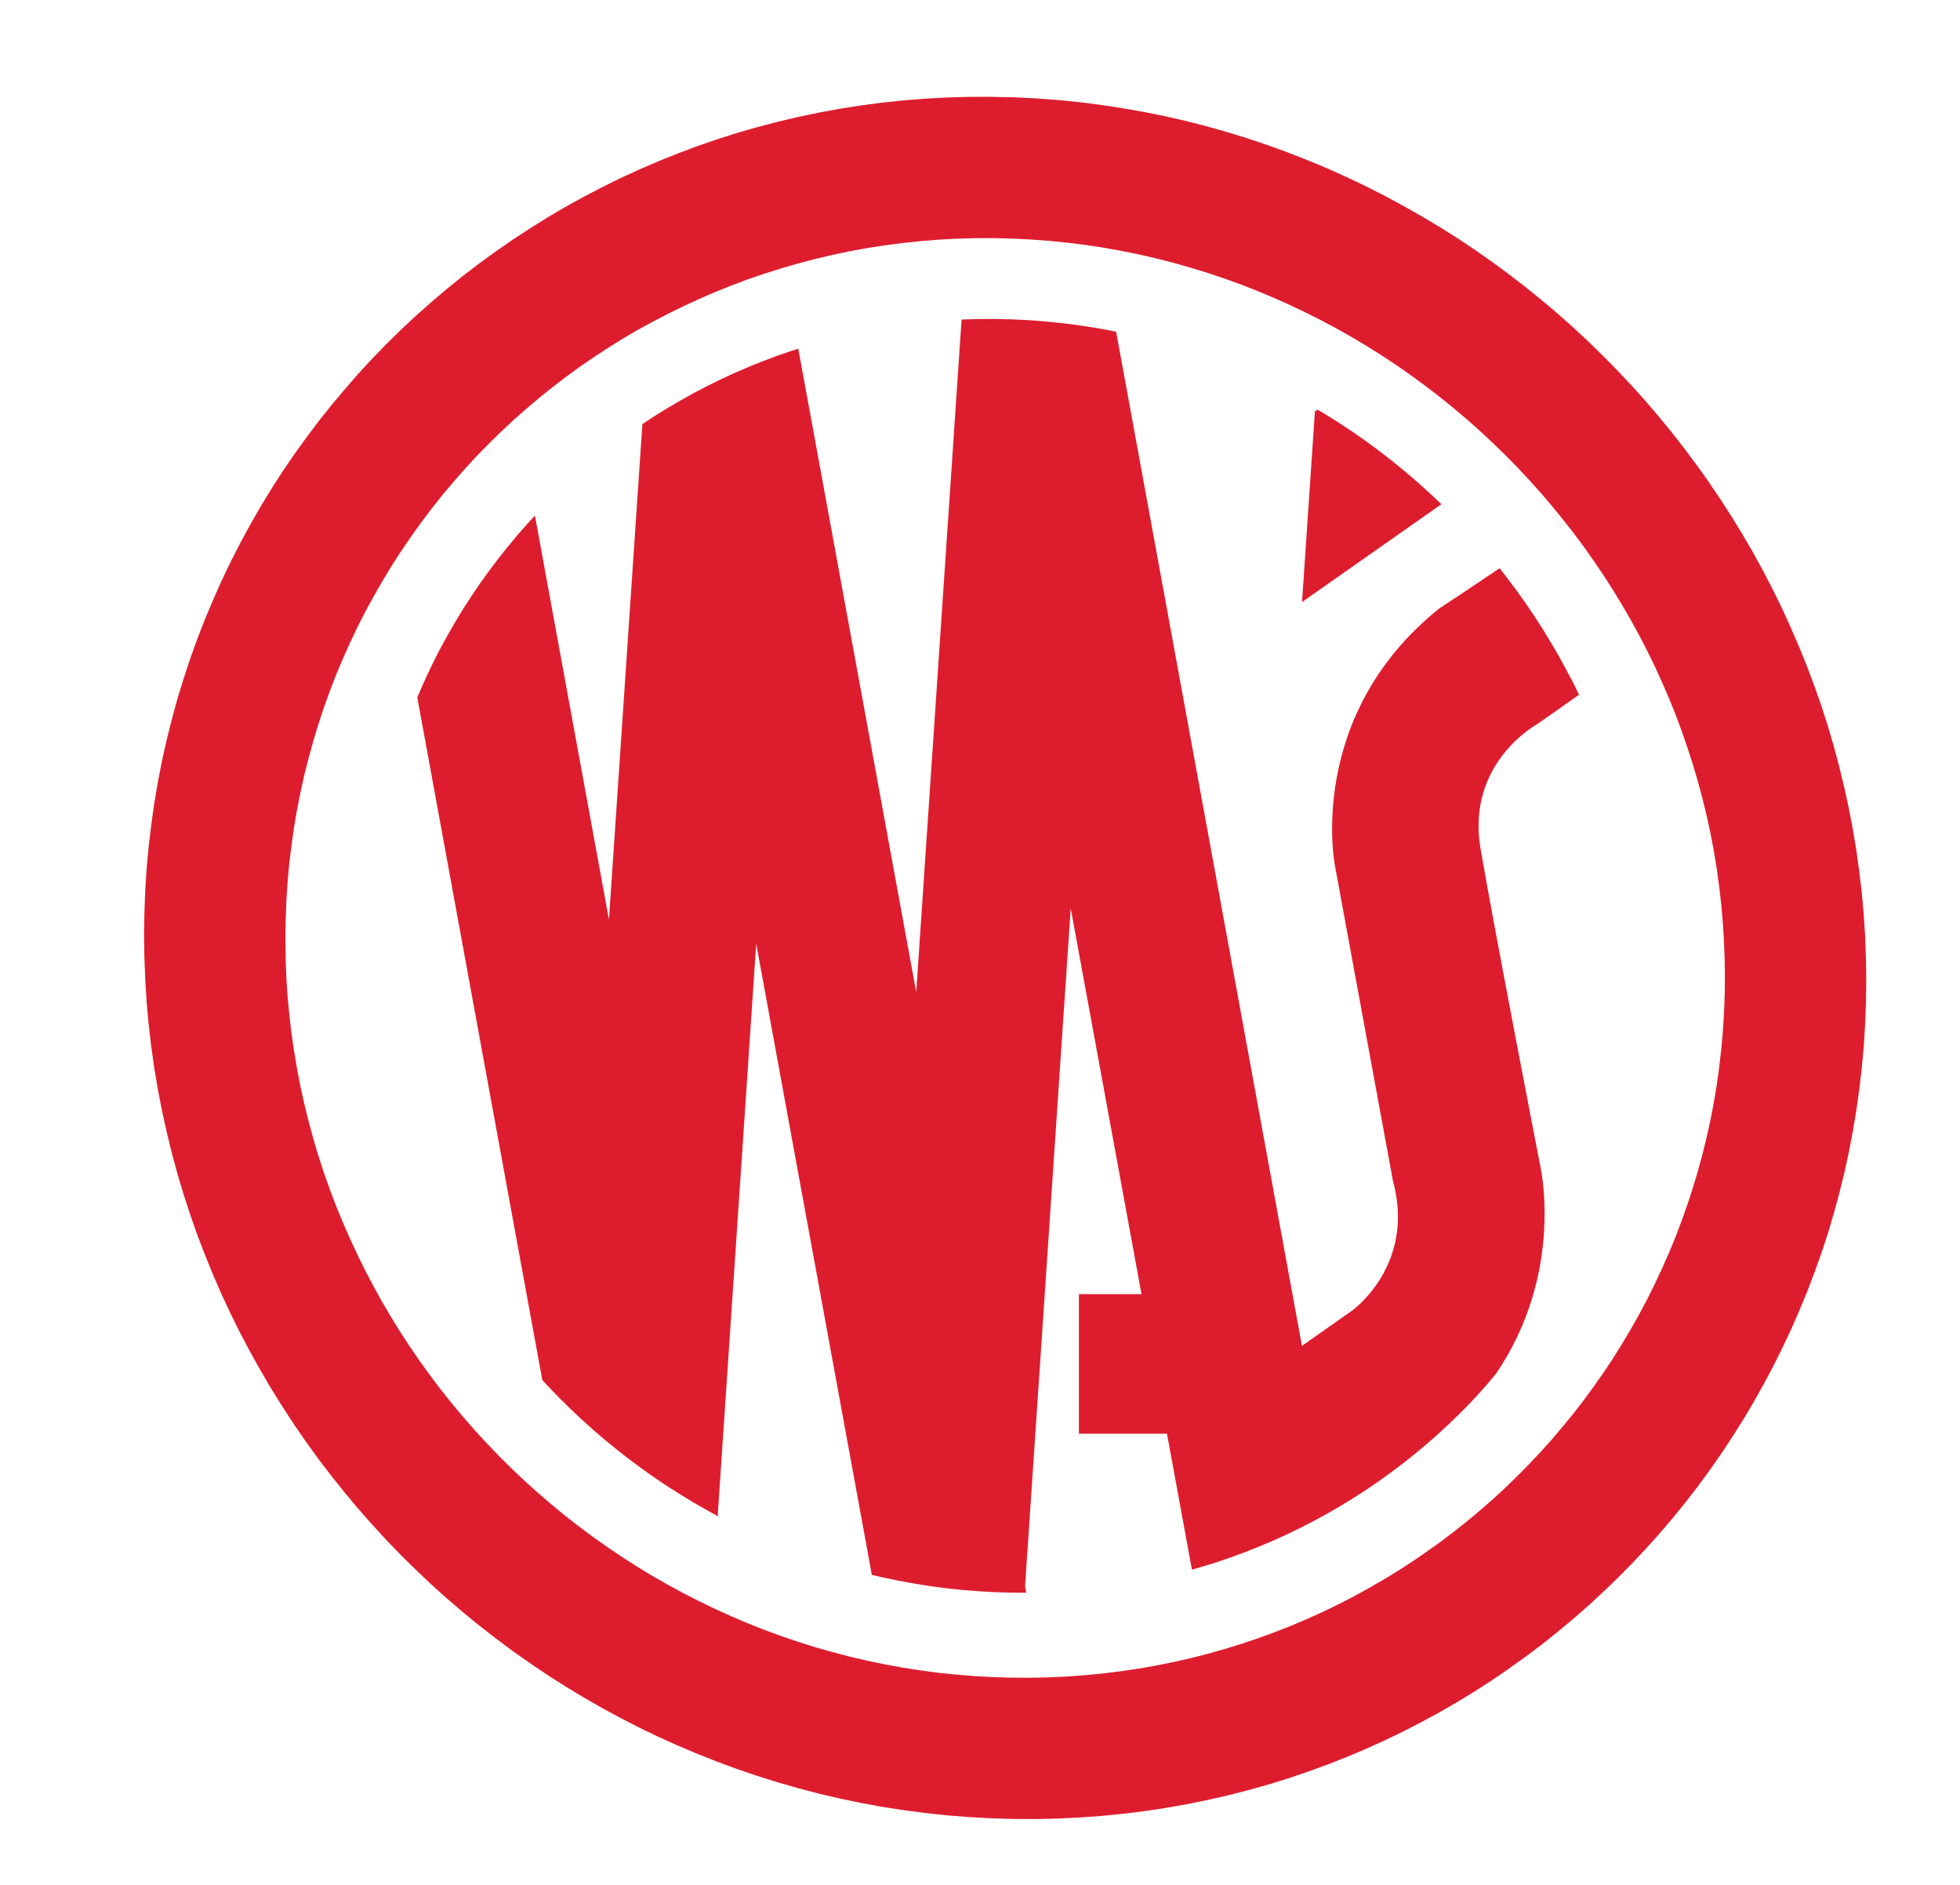 <?xml version="1.0" encoding="utf-8"?>
<!-- Generator: Adobe Illustrator 16.0.3, SVG Export Plug-In . SVG Version: 6.00 Build 0)  -->
<!DOCTYPE svg PUBLIC "-//W3C//DTD SVG 1.1//EN" "http://www.w3.org/Graphics/SVG/1.1/DTD/svg11.dtd">
<svg version="1.1" id="Warstwa_1" xmlns="http://www.w3.org/2000/svg" xmlns:xlink="http://www.w3.org/1999/xlink" x="0px" y="0px"
	 width="78px" height="75px" viewBox="13.711 14.19 78 75" enable-background="new 13.711 14.19 78 75" xml:space="preserve">
<g>
	<path fill="#DD1D2E" d="M87.968,52.323l-0.032-0.872l-0.055-0.863l-0.076-0.856l-0.101-0.854l-0.117-0.847l-0.14-0.84l-0.159-0.836
		l-0.181-0.828l-0.2-0.821l-0.216-0.815l-0.236-0.806l-0.257-0.801l-0.278-0.79l-0.294-0.783l-0.26-0.639l-0.055-0.138l-0.331-0.765
		l-0.344-0.758l-0.368-0.748l-0.381-0.738l-0.4-0.73l-0.416-0.716l-0.434-0.709l-0.448-0.697l-0.34-0.5l-0.124-0.188l-0.48-0.673
		l-0.496-0.666l-0.507-0.65l-0.526-0.642L79.4,30.385l-0.22-0.258l-0.556-0.615l-0.567-0.603l-0.583-0.59l-0.592-0.576l-0.606-0.563
		l-0.622-0.549l-0.634-0.535l-0.129-0.104l-0.517-0.417l-0.659-0.505l-0.67-0.493l-0.68-0.474l-0.693-0.46l-0.705-0.444
		l-0.719-0.427L69.52,22.36l-0.735-0.395l-0.746-0.378l-0.758-0.36l-0.765-0.343l-0.778-0.324l-0.783-0.307l-0.797-0.289
		l-0.801-0.269l-0.813-0.25l-0.819-0.232l-0.827-0.211l-0.832-0.19l-0.252-0.051l-0.59-0.118l-0.854-0.15l-0.854-0.13l-0.863-0.109
		l-0.87-0.087l-0.873-0.064l-0.884-0.043l-0.203-0.002l-0.677-0.016l-0.879,0.002l-0.868,0.025l-0.868,0.046l-0.861,0.069
		l-0.854,0.09l-0.848,0.112l-0.84,0.132l-0.836,0.154l-0.827,0.173l-0.82,0.194l-0.815,0.214l-0.804,0.232l-0.794,0.253l-0.79,0.273
		l-0.773,0.292l-0.517,0.206l-0.254,0.103l-0.758,0.328l-0.753,0.345l-0.739,0.366l-0.728,0.381l-0.719,0.397l-0.228,0.133
		l-0.48,0.285l-0.693,0.432l-0.689,0.45l-0.673,0.466l-0.662,0.481l-0.65,0.498l-0.633,0.514l-0.623,0.528l-0.611,0.542
		l-0.597,0.557l-0.583,0.573l-0.57,0.588l-0.553,0.599l-0.535,0.617l-0.528,0.628l-0.081,0.104l-0.432,0.539l-0.489,0.655
		l-0.48,0.665L24.95,32.96l-0.445,0.692l-0.429,0.704l-0.409,0.714l-0.395,0.728l-0.376,0.737l-0.361,0.749l-0.002,0.007
		l-0.335,0.753l-0.324,0.769l-0.303,0.778l-0.285,0.791l-0.264,0.798l-0.248,0.806l-0.223,0.817l-0.207,0.825l-0.186,0.833
		l-0.163,0.84l-0.145,0.85l-0.119,0.856l-0.104,0.866l-0.081,0.871l-0.055,0.876l-0.034,0.883l-0.014,0.89l0.014,0.89l0.034,0.886
		l0.055,0.882l0.078,0.873l0.101,0.871l0.12,0.863l0.145,0.858l0.163,0.85l0.186,0.842l0.204,0.838l0.223,0.829l0.246,0.822
		l0.264,0.813l0.282,0.806l0.306,0.797l0.319,0.785l0.338,0.778l0.36,0.77l0.375,0.758l0.395,0.75l0.411,0.737l0.427,0.73
		l0.445,0.714l0.459,0.705l0.478,0.696l0.492,0.682l0.512,0.668l0.523,0.657l0.538,0.646l0.556,0.631l0.565,0.618l0.583,0.604
		l0.599,0.59l0.041,0.039l0.565,0.537l0.625,0.563l0.636,0.546l0.65,0.533l0.661,0.514l0.673,0.503l0.687,0.484l0.696,0.471
		l0.709,0.452l0.719,0.436l0.73,0.42l0.74,0.402l0.548,0.28l0.202,0.105l0.76,0.367l0.771,0.349l0.779,0.331l0.79,0.313l0.794,0.294
		l0.806,0.275l0.813,0.255l0.822,0.237l0.826,0.218l0.838,0.195l0.843,0.177l0.848,0.156l0.06,0.009l0.797,0.124l0.858,0.112
		l0.871,0.094l0.868,0.069l0.879,0.048l0.882,0.027l0.624,0.002l0.26,0.002l0.875-0.019l0.87-0.041l0.863-0.063l0.857-0.084
		l0.854-0.104l0.842-0.126l0.833-0.147l0.827-0.167l0.822-0.186l0.813-0.207l0.804-0.225l0.797-0.246l0.785-0.267l0.776-0.282
		l0.77-0.303l0.757-0.319l0.746-0.337l0.737-0.355l0.728-0.373l0.717-0.39l0.707-0.407l0.696-0.425l0.68-0.438l0.67-0.457
		l0.659-0.471l0.65-0.487l0.629-0.503l0.622-0.517l0.609-0.53l0.592-0.547l0.583-0.56l0.567-0.574l0.554-0.588l0.538-0.599
		l0.523-0.613l0.51-0.627l0.496-0.638l0.478-0.652l0.463-0.664l0.446-0.675l0.434-0.687l0.414-0.698l0.397-0.709l0.383-0.719
		l0.365-0.73l0.347-0.74l0.329-0.749l0.314-0.76l0.292-0.77l0.278-0.778l0.257-0.785l0.234-0.797l0.218-0.804l0.2-0.811l0.179-0.822
		l0.156-0.826l0.14-0.834l0.117-0.842l0.097-0.85l0.078-0.854l0.053-0.861l0.032-0.868l0.011-0.873L87.968,52.323z M82.347,53.782
		l-0.027,0.724l-0.046,0.721l-0.064,0.714l-0.081,0.709l-0.097,0.703l-0.117,0.698l-0.131,0.691l-0.152,0.687l-0.167,0.678
		l-0.182,0.672l-0.2,0.666l-0.213,0.654l-0.232,0.652l-0.241,0.641l-0.262,0.636l-0.278,0.627l-0.289,0.618l-0.303,0.61l-0.319,0.6
		l-0.335,0.592l-0.347,0.585l-0.358,0.574l-0.376,0.564l-0.388,0.554l-0.399,0.544l-0.411,0.533l-0.429,0.523l-0.437,0.515
		l-0.448,0.5l-0.464,0.491l-0.473,0.478l-0.484,0.471l-0.499,0.457l-0.507,0.443l-0.52,0.432l-0.53,0.42l-0.542,0.409l-0.551,0.393
		l-0.56,0.381l-0.567,0.368l-0.582,0.351l-0.592,0.342l-0.597,0.326l-0.608,0.313l-0.613,0.296l-0.629,0.282l-0.632,0.269
		l-0.641,0.25l-0.652,0.237l-0.655,0.222l-0.666,0.205l-0.676,0.191l-0.677,0.172l-0.685,0.156l-0.693,0.14l-0.7,0.122l-0.703,0.104
		l-0.708,0.089l-0.719,0.069l-0.724,0.053l-0.728,0.034l-0.732,0.016l-0.213-0.002l-0.523-0.002l-0.74-0.022l-0.732-0.039
		l-0.726-0.06l-0.73-0.075l-0.717-0.095l-0.666-0.105l-0.05-0.007l-0.71-0.131l-0.705-0.147l-0.693-0.163l-0.693-0.182l-0.687-0.195
		l-0.682-0.216l-0.67-0.229l-0.668-0.246l-0.659-0.262l-0.65-0.277l-0.643-0.292l-0.636-0.308l-0.172-0.087l-0.455-0.234
		l-0.618-0.335l-0.613-0.351l-0.602-0.365l-0.59-0.379l-0.583-0.393l-0.574-0.407l-0.563-0.417l-0.553-0.432l-0.542-0.446
		l-0.533-0.457l-0.519-0.468l-0.475-0.448l-0.037-0.035l-0.496-0.493l-0.487-0.506l-0.478-0.516l-0.461-0.528l-0.45-0.538
		l-0.439-0.548l-0.425-0.561l-0.411-0.569l-0.4-0.581l-0.386-0.59l-0.37-0.597l-0.358-0.609l-0.342-0.618l-0.331-0.625l-0.313-0.636
		l-0.298-0.641l-0.287-0.652l-0.269-0.657l-0.253-0.666l-0.237-0.672l-0.223-0.682l-0.202-0.685l-0.188-0.696l-0.172-0.698
		l-0.154-0.705l-0.135-0.712l-0.12-0.716l-0.101-0.721l-0.083-0.728l-0.069-0.73l-0.046-0.737l-0.025-0.741l-0.011-0.742
		l0.011-0.746l0.028-0.735l0.046-0.735l0.066-0.728l0.085-0.721l0.101-0.717l0.119-0.709l0.138-0.703l0.154-0.697l0.174-0.69
		l0.188-0.682l0.204-0.675l0.22-0.666l0.239-0.659l0.25-0.655l0.273-0.642l0.282-0.629l0.004-0.006l0.296-0.625l0.314-0.618
		l0.333-0.606l0.342-0.597l0.356-0.59l0.375-0.579l0.386-0.567l0.399-0.558l0.411-0.547l0.358-0.452l0.066-0.085l0.441-0.523
		l0.45-0.517l0.461-0.502l0.478-0.49l0.487-0.478l0.496-0.467l0.512-0.454l0.521-0.441l0.53-0.429l0.542-0.416l0.553-0.403
		l0.563-0.389l0.574-0.375l0.581-0.363l0.402-0.236l0.186-0.11L39.673,27l0.613-0.32l0.618-0.303l0.627-0.289l0.634-0.276
		l0.211-0.084l0.432-0.175l0.65-0.243l0.657-0.225l0.668-0.211l0.67-0.195l0.682-0.18l0.685-0.163l0.691-0.145l0.696-0.128
		l0.703-0.11l0.712-0.092l0.714-0.076l0.716-0.058l0.726-0.039l0.726-0.021l0.732-0.002l0.57,0.014l0.169,0.004l0.737,0.036
		l0.73,0.053l0.728,0.073l0.723,0.089l0.716,0.108l0.708,0.126l0.496,0.101l0.207,0.042l0.7,0.16l0.691,0.177l0.685,0.194
		l0.675,0.208l0.675,0.226l0.666,0.239l0.655,0.26l0.649,0.27l0.641,0.288l0.631,0.301l0.625,0.314l0.618,0.33l0.604,0.343
		l0.599,0.358l0.59,0.372l0.579,0.383l0.569,0.398l0.56,0.41l0.551,0.424l0.43,0.345l0.11,0.09l0.53,0.446l0.517,0.458l0.507,0.471
		l0.498,0.482l0.487,0.492l0.471,0.505l0.466,0.515l0.186,0.216l0.264,0.31l0.437,0.535l0.43,0.544l0.413,0.555l0.4,0.566
		l0.105,0.154l0.282,0.417l0.375,0.584l0.36,0.591l0.349,0.601l0.335,0.608l0.319,0.617l0.306,0.625l0.289,0.634l0.278,0.641
		l0.046,0.112l0.216,0.535l0.243,0.654l0.229,0.66l0.216,0.669l0.2,0.675l0.181,0.68l0.17,0.687l0.149,0.692l0.133,0.697
		l0.117,0.705l0.096,0.707l0.085,0.714l0.062,0.717l0.046,0.723l0.028,0.726l0.012,0.73L82.347,53.782z"/>
	<path fill="#DD1D2E" d="M76.048,40.85l-0.294-0.541l-0.31-0.53l-0.316-0.522l-0.333-0.518l-0.25-0.371l-0.094-0.137l-0.354-0.5
		l-0.367-0.491l-0.34-0.44c-0.847,0.568-2.035,1.364-2.409,1.606c-5.343,4.294-4.142,10.245-4.142,10.245s1.727,9.376,2.305,12.522
		c0.917,3.354-1.619,5.162-1.619,5.162l-2.002,1.407l-7.394-40.352l-0.319-0.064l-0.629-0.112l-0.634-0.094l-0.638-0.08
		l-0.641-0.064l-0.65-0.049l-0.652-0.031l-0.149-0.002l-0.5-0.012l-0.65,0.002l-0.643,0.018l-0.046,0.002l-1.805,26.765
		l-4.694-25.607l-0.234,0.076l-0.581,0.2l-0.577,0.216l-0.381,0.151l-0.186,0.078l-0.565,0.241l-0.553,0.257l-0.547,0.269
		l-0.54,0.283l-0.53,0.295l-0.167,0.098l-0.356,0.209l-0.519,0.32l-0.468,0.311l-1.33,19.716l-2.946-16.077l-0.31,0.337
		l-0.399,0.454l-0.386,0.466l-0.062,0.076l-0.314,0.398l-0.365,0.483l-0.356,0.494l-0.34,0.505l-0.333,0.51l-0.313,0.521
		l-0.305,0.529l-0.294,0.536l-0.278,0.547l-0.264,0.553l-0.002,0.005l-0.25,0.558l-0.11,0.267l4.974,27.155l0.211,0.232l0.429,0.445
		l0.443,0.437l0.032,0.032l0.418,0.395l0.461,0.416l0.471,0.404l0.48,0.393l0.489,0.383l0.498,0.37l0.505,0.358l0.517,0.349
		l0.526,0.333l0.53,0.324l0.542,0.31l0.453,0.249l-0.019-0.106l1.527-22.68l4.602,25.112l0.452,0.105l0.623,0.128l0.629,0.115
		l0.044,0.007l0.59,0.095l0.636,0.084l0.641,0.067l0.645,0.05l0.65,0.037l0.65,0.019l0.463,0.002l0.12,0.002l-0.046-0.255
		l1.817-26.978l2.817,15.35h-2.492v5.555h3.506l0.992,5.408l0.326-0.092l0.588-0.182l0.581-0.195l0.576-0.211l0.565-0.223
		l0.563-0.236l0.551-0.25l0.544-0.262l0.542-0.278l0.528-0.287l0.521-0.301l0.514-0.313l0.505-0.326l0.494-0.335l0.489-0.352
		l0.478-0.358l0.469-0.372l0.459-0.381l0.45-0.393l0.438-0.404l0.432-0.415l0.42-0.423l0.373-0.402c0.238-0.26,0.471-0.53,0.7-0.811
		c2.776-4.089,1.741-8.342,1.741-8.342s-1.768-9.103-2.358-12.53c-0.595-3.426,2.248-4.967,2.248-4.967l1.67-1.172l-0.216-0.438
		L76.048,40.85z"/>
	<polygon fill="#DD1D2E" points="70.868,34.058 70.42,33.642 69.959,33.235 69.493,32.841 69.396,32.763 69.015,32.455 
		68.528,32.081 68.035,31.718 67.527,31.366 67.015,31.026 66.494,30.698 66.142,30.488 66.039,30.561 65.527,38.145 71.072,34.253 
			"/>
</g>
</svg>
